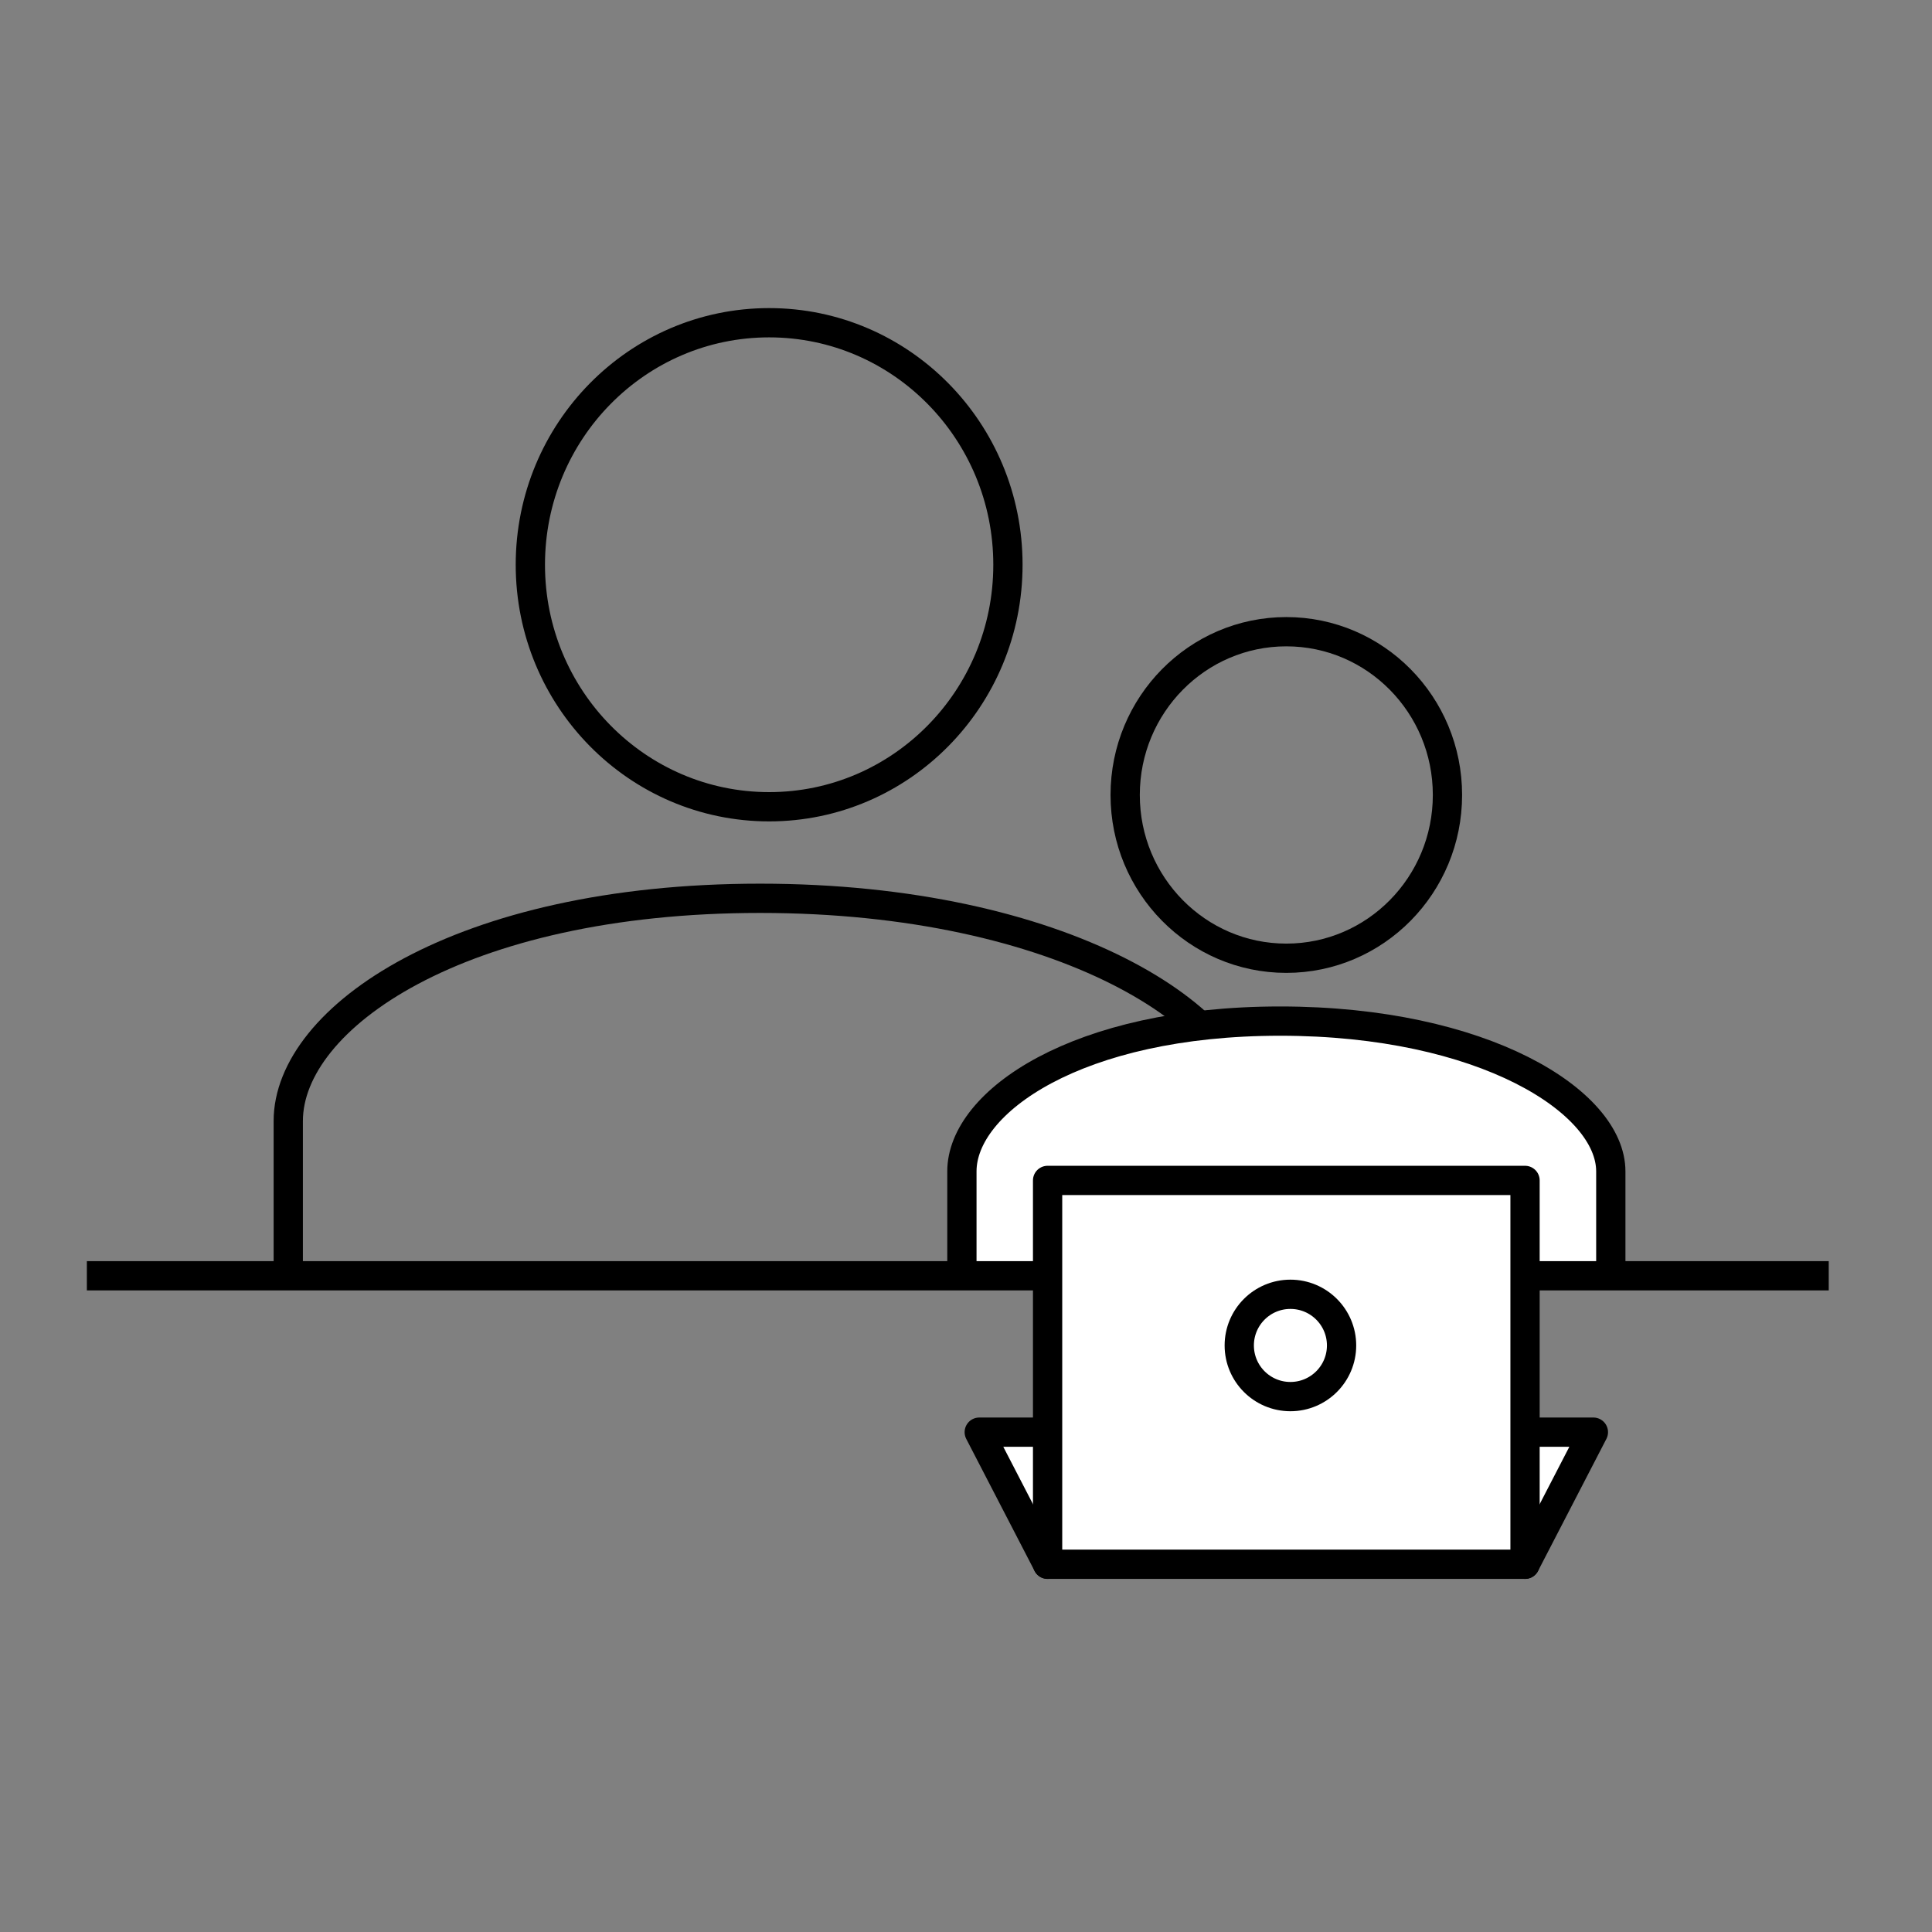 <?xml version="1.0" encoding="UTF-8"?>
<svg xmlns="http://www.w3.org/2000/svg" id="Icons" viewBox="0 0 264 264">
  <rect x="0" y="0" width="264" height="264" fill="#808080" stroke="none"/>
  <defs>
    <style>.cls-1{fill:none;}.cls-1,.cls-2,.cls-3{stroke:#000;stroke-width:4px;}.cls-1,.cls-2{stroke-miterlimit:10;}.cls-2,.cls-3{fill:#fff;}.cls-3{stroke-linecap:round;stroke-linejoin:round;}</style>
  </defs>
  <ellipse class="cls-1" cx="105.1" cy="77.17" rx="32.63" ry="33.07"></ellipse>
  <path class="cls-1" d="M39.39,174.33V153.18c0-14.08,23.34-30.43,64.47-30.43s67,16.35,67,30.43v21.15"></path>
  <ellipse class="cls-1" cx="175.77" cy="108.63" rx="22.02" ry="22.31"></ellipse>
  <path class="cls-2" d="M131.44,174.33V160.06c0-9.5,15.74-20.53,43.49-20.53s45.18,11,45.18,20.53v14.27"></path>
  <line class="cls-2" x1="11.87" y1="174.33" x2="249.89" y2="174.33"></line>
  <polyline class="cls-3" points="143.15 213.75 133.81 195.7 217.73 195.7 208.39 213.75"></polyline>
  <rect class="cls-3" x="143.15" y="161.3" width="65.24" height="52.45"></rect>
  <circle class="cls-3" cx="176.33" cy="183.85" r="6.99"></circle>
</svg>
